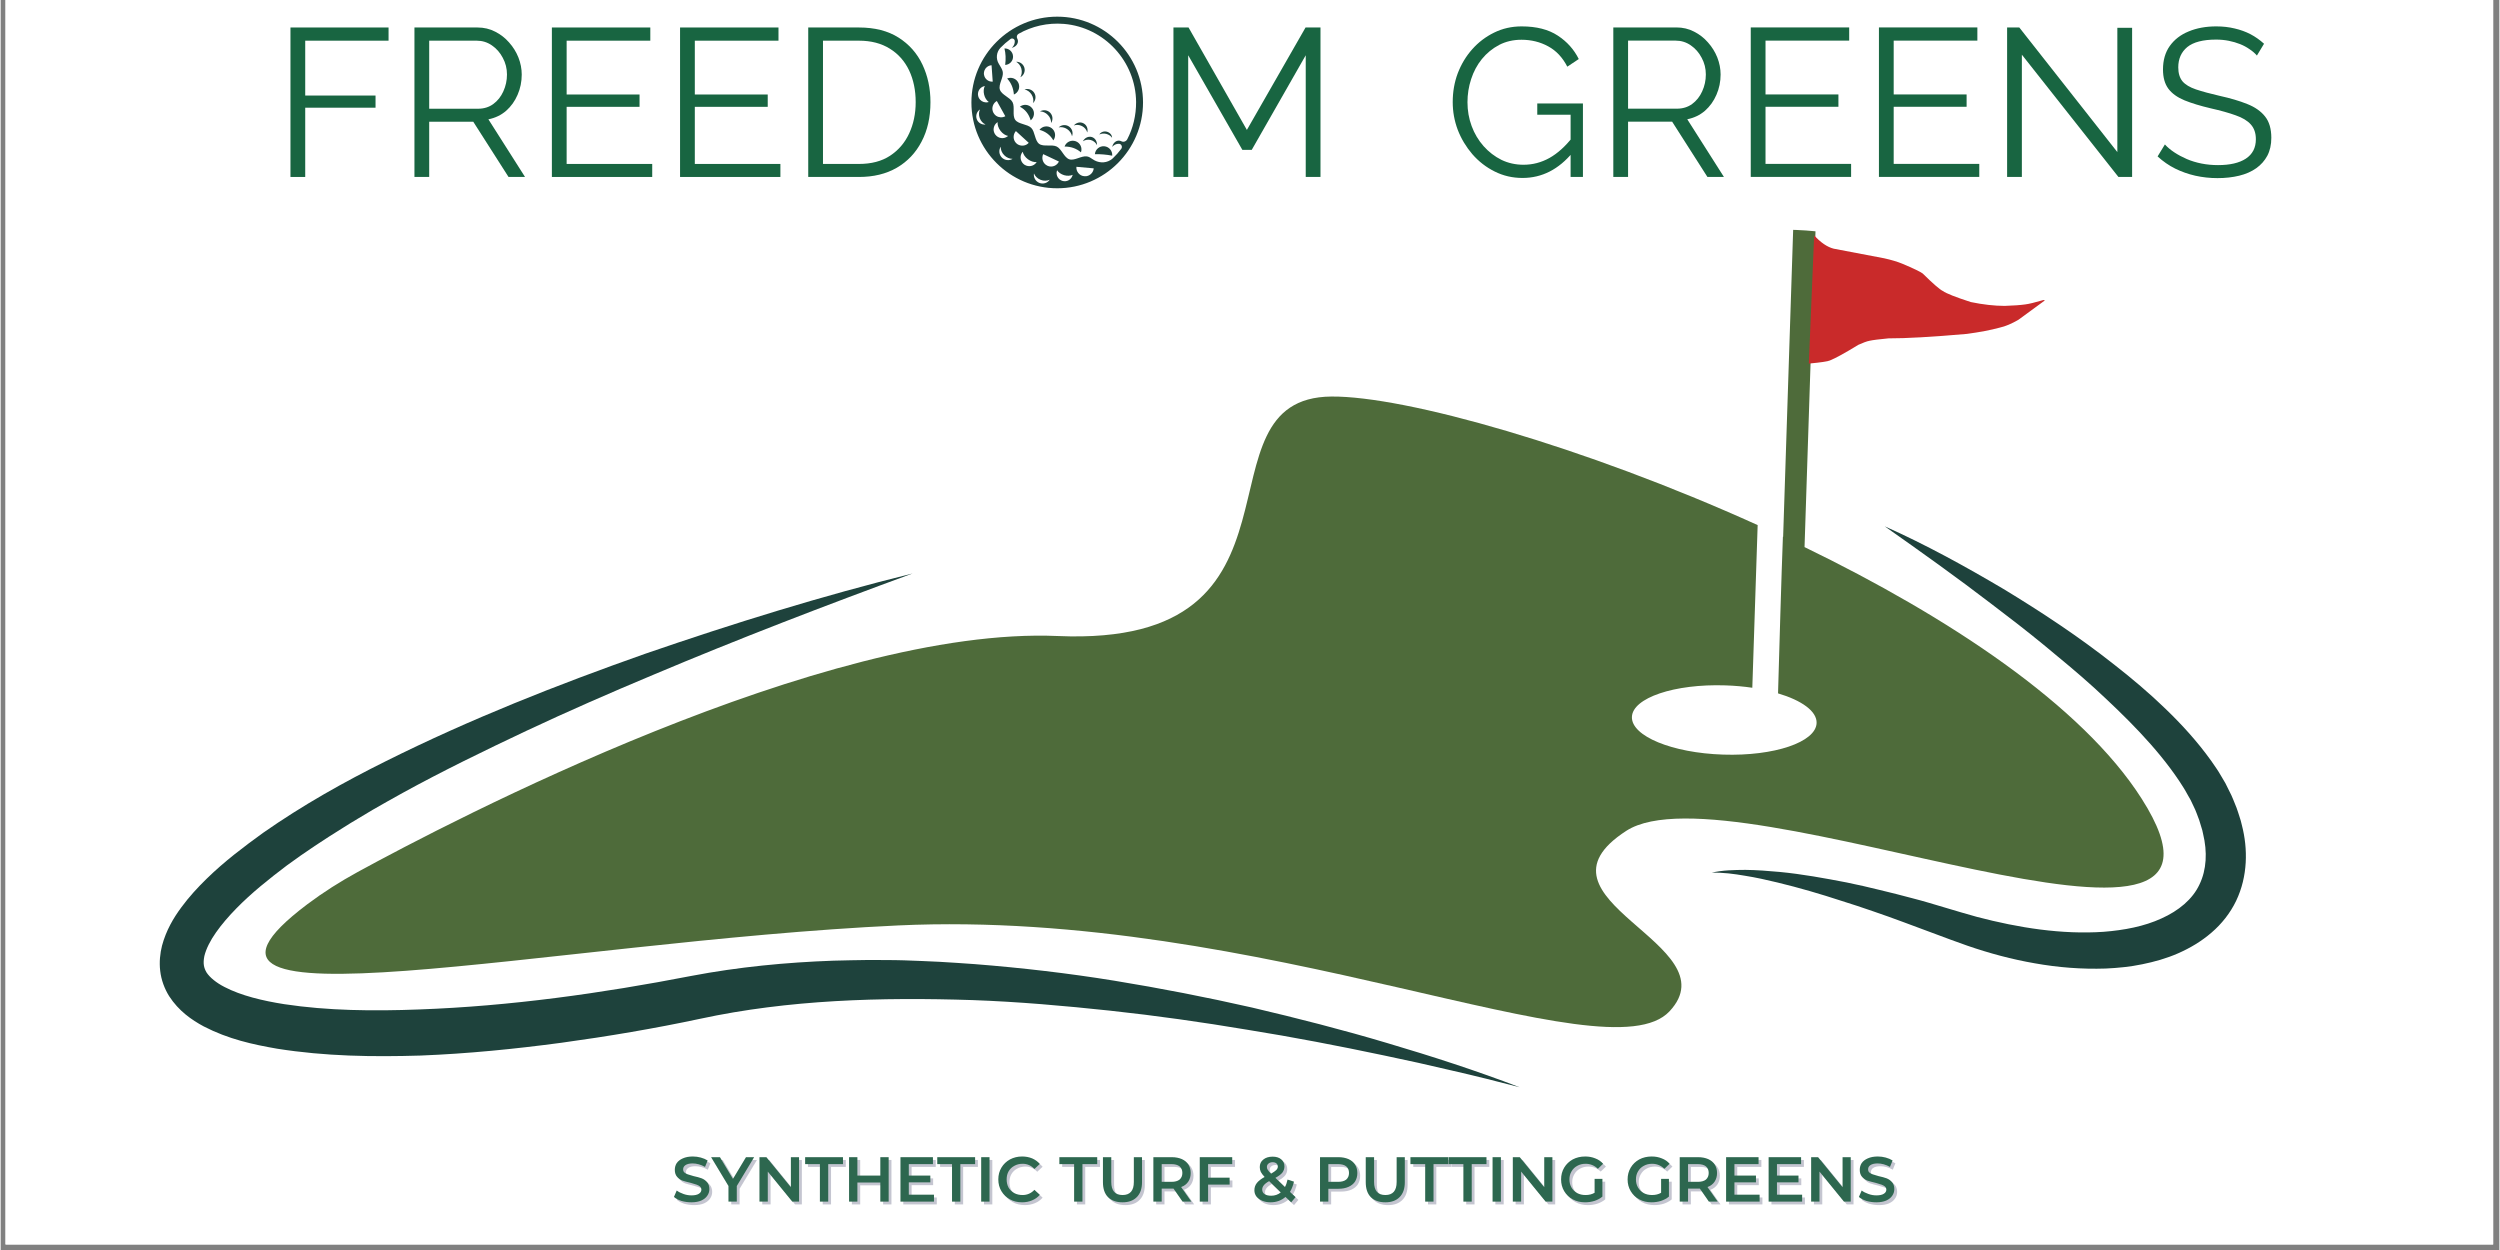 <svg xmlns="http://www.w3.org/2000/svg" xmlns:xlink="http://www.w3.org/1999/xlink" width="300" zoomAndPan="magnify" viewBox="0 0 224.88 112.5" height="150" preserveAspectRatio="xMidYMid meet" version="1.2"><rect x="0" y="0" width="224.88" height="112.5" fill="#808080" stroke="none"/><defs><clipPath id="3f0e58115c"><path d="M 0.438 0 L 224.324 0 L 224.324 112.004 L 0.438 112.004 Z M 0.438 0 "/></clipPath><clipPath id="e09833f780"><path d="M 87.367 1.5 L 103 1.5 L 103 17 L 87.367 17 Z M 87.367 1.5 "/></clipPath><clipPath id="84c915c048"><path d="M 23 20 L 195 20 L 195 93 L 23 93 Z M 23 20 "/></clipPath><clipPath id="3ece893ce5"><path d="M 14.215 15.703 L 207.332 22.016 L 204.754 100.926 L 11.637 94.617 Z M 14.215 15.703 "/></clipPath><clipPath id="5c1cda7955"><path d="M 207.301 22.016 L 14.184 15.703 L 11.605 94.613 L 204.723 100.926 Z M 207.301 22.016 "/></clipPath><clipPath id="9345466e2c"><path d="M 14 51 L 137 51 L 137 98 L 14 98 Z M 14 51 "/></clipPath><clipPath id="c46d017ec3"><path d="M 14.215 15.703 L 207.332 22.016 L 204.754 100.926 L 11.637 94.617 Z M 14.215 15.703 "/></clipPath><clipPath id="6319a458ef"><path d="M 207.301 22.016 L 14.184 15.703 L 11.605 94.613 L 204.723 100.926 Z M 207.301 22.016 "/></clipPath><clipPath id="e7322f8381"><path d="M 153 47 L 203 47 L 203 88 L 153 88 Z M 153 47 "/></clipPath><clipPath id="02a1faf008"><path d="M 14.215 15.703 L 207.332 22.016 L 204.754 100.926 L 11.637 94.617 Z M 14.215 15.703 "/></clipPath><clipPath id="75bae14018"><path d="M 207.301 22.016 L 14.184 15.703 L 11.605 94.613 L 204.723 100.926 Z M 207.301 22.016 "/></clipPath><clipPath id="a0003fdde5"><path d="M 162 18 L 185 18 L 185 33 L 162 33 Z M 162 18 "/></clipPath><clipPath id="63c0bf7e0e"><path d="M 163.406 18.625 L 184.18 19.301 L 183.738 32.773 L 162.969 32.098 Z M 163.406 18.625 "/></clipPath><clipPath id="fdb0b105f5"><path d="M 162 21 L 184 21 L 184 33 L 162 33 Z M 162 21 "/></clipPath><clipPath id="0a74b95702"><path d="M 163.113 21.172 L 184.211 21.859 L 183.832 33.422 L 162.734 32.734 Z M 163.113 21.172 "/></clipPath><clipPath id="2eb598a489"><path d="M 163.113 21.172 L 184.211 21.859 L 183.832 33.422 L 162.734 32.734 Z M 163.113 21.172 "/></clipPath></defs><g id="bf54cf45ef"><g clip-rule="nonzero" clip-path="url(#3f0e58115c)"><path style=" stroke:none;fill-rule:nonzero;fill:#ffffff;fill-opacity:1;" d="M 0.438 0 L 224.441 0 L 224.441 112.004 L 0.438 112.004 Z M 0.438 0 "/><path style=" stroke:none;fill-rule:nonzero;fill:#ffffff;fill-opacity:1;" d="M 0.438 0 L 224.441 0 L 224.441 112.004 L 0.438 112.004 Z M 0.438 0 "/></g><g clip-rule="nonzero" clip-path="url(#e09833f780)"><path style=" stroke:none;fill-rule:nonzero;fill:#1e423c;fill-opacity:1;" d="M 95.09 1.5 C 90.832 1.5 87.367 4.965 87.367 9.223 C 87.367 13.48 90.832 16.945 95.09 16.945 C 99.348 16.945 102.812 13.48 102.812 9.223 C 102.812 4.965 99.348 1.5 95.09 1.5 Z M 87.848 10.727 C 87.727 10.398 87.855 10.035 88.137 9.852 C 88.031 10.074 88.016 10.359 88.117 10.629 C 88.215 10.902 88.414 11.105 88.641 11.203 C 88.305 11.25 87.973 11.059 87.848 10.727 Z M 88.875 9.195 C 88.602 9.262 88.324 9.168 88.148 8.973 C 88.102 8.922 88.059 8.859 88.027 8.793 C 88.008 8.75 87.988 8.703 87.977 8.652 C 87.879 8.254 88.121 7.852 88.52 7.754 C 88.539 7.75 88.559 7.746 88.574 7.746 C 88.469 7.945 88.438 8.23 88.512 8.52 C 88.582 8.812 88.742 9.047 88.93 9.18 C 88.91 9.184 88.891 9.191 88.875 9.195 Z M 88.504 6.738 C 88.5 6.715 88.496 6.688 88.492 6.664 C 88.492 6.637 88.492 6.613 88.492 6.586 C 88.496 6.512 88.508 6.438 88.531 6.371 C 88.539 6.348 88.547 6.324 88.559 6.305 C 88.578 6.262 88.602 6.219 88.629 6.18 C 88.645 6.16 88.656 6.141 88.672 6.125 C 88.797 5.98 88.977 5.883 89.18 5.871 L 89.285 7.348 C 88.902 7.375 88.566 7.109 88.504 6.738 Z M 89.258 9.859 C 89.227 9.559 89.371 9.25 89.656 9.09 L 90.418 10.461 C 90.16 10.605 89.852 10.586 89.617 10.438 C 89.598 10.422 89.574 10.41 89.555 10.395 C 89.477 10.332 89.406 10.25 89.352 10.156 C 89.301 10.062 89.27 9.961 89.258 9.859 Z M 89.523 12.121 C 89.41 11.973 89.359 11.793 89.363 11.617 C 89.367 11.566 89.375 11.52 89.387 11.469 C 89.426 11.297 89.523 11.141 89.676 11.027 C 89.691 11.012 89.707 11.004 89.723 10.992 C 89.703 11.234 89.793 11.52 89.984 11.773 C 90.176 12.027 90.43 12.188 90.664 12.234 C 90.652 12.25 90.637 12.262 90.621 12.273 C 90.277 12.535 89.785 12.469 89.523 12.121 Z M 90.102 14.176 C 89.844 13.91 89.812 13.504 90.004 13.203 C 89.996 13.469 90.102 13.75 90.316 13.965 C 90.531 14.184 90.809 14.297 91.074 14.297 C 90.77 14.484 90.363 14.441 90.102 14.176 Z M 91.422 12.906 C 91.363 12.852 91.312 12.789 91.273 12.723 C 91.105 12.434 91.137 12.059 91.371 11.797 L 92.527 12.855 C 92.293 13.113 91.922 13.176 91.617 13.035 C 91.547 13.004 91.48 12.961 91.422 12.906 Z M 92.176 14.844 C 92.152 14.832 92.133 14.816 92.109 14.801 C 92.047 14.75 91.988 14.695 91.945 14.633 C 91.824 14.465 91.773 14.262 91.801 14.059 C 91.805 14.035 91.809 14.012 91.816 13.984 C 91.84 13.887 91.883 13.793 91.949 13.703 C 91.961 13.688 91.973 13.672 91.984 13.66 C 92.035 13.895 92.199 14.145 92.457 14.336 C 92.711 14.523 93 14.609 93.238 14.59 C 93.227 14.605 93.219 14.621 93.207 14.637 C 92.965 14.965 92.52 15.047 92.176 14.844 Z M 93.48 16.461 C 93.137 16.324 92.941 15.969 92.996 15.613 C 93.098 15.859 93.309 16.07 93.594 16.184 C 93.875 16.297 94.176 16.285 94.414 16.176 C 94.215 16.473 93.828 16.598 93.48 16.461 Z M 94.277 14.945 C 94.25 14.934 94.227 14.926 94.203 14.914 C 94.152 14.891 94.105 14.863 94.066 14.832 C 93.773 14.613 93.668 14.215 93.828 13.871 L 95.242 14.539 C 95.07 14.906 94.648 15.078 94.277 14.945 Z M 96.465 15.789 C 96.352 16.176 95.945 16.398 95.559 16.281 C 95.172 16.168 94.949 15.762 95.062 15.375 C 95.07 15.359 95.074 15.34 95.082 15.324 C 95.203 15.516 95.426 15.68 95.711 15.766 C 95.996 15.848 96.273 15.828 96.48 15.734 C 96.477 15.75 96.473 15.77 96.465 15.789 Z M 97.762 15.848 C 97.734 15.852 97.711 15.855 97.684 15.859 C 97.633 15.863 97.578 15.867 97.527 15.859 C 97.418 15.852 97.316 15.82 97.227 15.773 C 97.137 15.723 97.059 15.66 96.996 15.582 C 96.867 15.43 96.797 15.227 96.816 15.012 L 98.375 15.152 C 98.344 15.5 98.086 15.777 97.762 15.848 Z M 100.867 12.715 C 100.797 12.68 100.723 12.656 100.641 12.656 C 100.352 12.652 100.105 12.891 100.039 13.223 C 100.184 13.047 100.398 12.934 100.637 12.941 C 100.637 12.941 100.637 12.941 100.641 12.941 C 100.867 12.945 100.988 13.215 100.852 13.395 C 100.629 13.699 100.379 13.98 100.105 14.238 C 100.031 14.309 99.953 14.367 99.871 14.414 C 99.379 14.715 98.746 14.664 98.277 14.328 C 98.109 14.207 97.941 14.105 97.77 14.078 C 97.273 14 96.648 14.488 96.184 14.34 C 95.707 14.184 95.492 13.418 95.055 13.195 C 94.613 12.969 93.863 13.238 93.465 12.949 C 93.066 12.656 93.098 11.859 92.75 11.508 C 92.398 11.16 91.602 11.188 91.312 10.789 C 91.023 10.387 91.297 9.641 91.07 9.199 C 90.848 8.762 90.082 8.543 89.93 8.066 C 89.777 7.602 90.27 6.977 90.191 6.48 C 90.156 6.262 90 6.008 89.84 5.754 C 89.551 5.293 89.609 4.691 89.984 4.297 C 90.262 4.012 90.562 3.75 90.883 3.512 C 91.039 3.398 91.262 3.5 91.27 3.695 L 91.27 3.699 C 91.281 3.938 91.176 4.152 91.004 4.305 C 91.332 4.227 91.566 3.977 91.555 3.688 C 91.551 3.605 91.527 3.531 91.488 3.461 C 91.406 3.312 91.469 3.121 91.617 3.039 C 92.809 2.367 94.215 2.027 95.703 2.152 C 99.336 2.461 102.156 5.527 102.188 9.176 C 102.195 10.383 101.914 11.539 101.391 12.539 C 101.289 12.73 101.055 12.816 100.867 12.715 Z M 90.406 5.844 C 90.477 5.301 90.453 4.805 90.34 4.359 C 90.75 4.344 91.098 4.66 91.113 5.07 C 91.133 5.477 90.816 5.824 90.406 5.844 Z M 91.605 7.484 C 91.773 7.883 91.59 8.34 91.191 8.508 C 91.145 7.949 90.953 7.465 90.582 7.066 C 90.98 6.898 91.438 7.086 91.605 7.484 Z M 92.828 9.734 C 93.098 10.07 93.039 10.562 92.703 10.832 C 92.535 10.266 92.219 9.852 91.727 9.605 C 92.066 9.336 92.559 9.395 92.828 9.734 Z M 94.738 12.633 C 94.473 12.164 94.062 11.84 93.492 11.684 C 93.754 11.34 94.246 11.273 94.59 11.535 C 94.934 11.797 95 12.289 94.738 12.633 Z M 97.227 13.711 C 96.824 13.367 96.336 13.188 95.75 13.188 C 95.895 12.781 96.344 12.566 96.75 12.711 C 97.156 12.855 97.371 13.301 97.227 13.711 Z M 100.039 14.012 C 99.527 13.91 99.008 13.867 98.48 13.875 C 98.516 13.445 98.898 13.125 99.328 13.164 C 99.758 13.203 100.074 13.582 100.039 14.012 Z M 91.391 5.559 C 91.73 5.547 92.043 5.766 92.137 6.105 C 92.23 6.445 92.066 6.797 91.77 6.953 C 91.895 6.738 91.938 6.461 91.863 6.18 C 91.785 5.902 91.609 5.68 91.391 5.559 Z M 93.023 8.359 C 93.211 8.656 93.156 9.035 92.918 9.277 C 92.977 9.035 92.934 8.754 92.781 8.508 C 92.629 8.262 92.395 8.105 92.148 8.051 C 92.469 7.941 92.836 8.059 93.023 8.359 Z M 94.25 10.348 C 94.051 10.137 93.789 10.027 93.539 10.027 C 93.832 9.852 94.211 9.895 94.457 10.148 C 94.699 10.406 94.727 10.789 94.539 11.07 C 94.551 10.82 94.453 10.555 94.25 10.348 Z M 95.98 11.617 C 95.742 11.457 95.461 11.41 95.219 11.465 C 95.461 11.23 95.844 11.188 96.141 11.379 C 96.434 11.574 96.543 11.945 96.422 12.262 C 96.375 12.016 96.223 11.777 95.98 11.617 Z M 98.113 12.602 C 97.859 12.535 97.602 12.582 97.402 12.715 C 97.555 12.414 97.879 12.246 98.188 12.328 C 98.496 12.414 98.688 12.723 98.664 13.059 C 98.562 12.844 98.363 12.672 98.113 12.602 Z M 98.879 12.109 C 99 11.895 99.277 11.781 99.555 11.852 C 99.836 11.926 100.027 12.156 100.027 12.402 C 99.922 12.242 99.734 12.109 99.504 12.051 C 99.277 11.992 99.051 12.02 98.879 12.109 Z M 97.324 11.348 C 97.082 11.223 96.812 11.211 96.586 11.293 C 96.801 11.035 97.16 10.941 97.453 11.098 C 97.75 11.25 97.883 11.598 97.793 11.922 C 97.73 11.688 97.566 11.473 97.324 11.348 Z M 97.324 11.348 "/></g><g clip-rule="nonzero" clip-path="url(#84c915c048)"><g clip-rule="nonzero" clip-path="url(#3ece893ce5)"><g clip-rule="nonzero" clip-path="url(#5c1cda7955)"><path style=" stroke:none;fill-rule:nonzero;fill:#4e6b3a;fill-opacity:1;" d="M 146.309 74.773 C 155.871 68.586 205.047 91.25 192.68 71.867 C 187.32 63.461 175.293 55.523 162.348 49.238 L 162.988 29.711 C 162.988 29.711 167.922 29.871 172.863 29.773 C 177.809 29.676 182.184 23.059 182.184 23.059 C 182.184 23.059 177.016 26.012 172.684 23.398 C 168.348 20.785 161.324 20.688 161.324 20.688 L 160.422 48.316 C 160.414 48.312 160.41 48.309 160.402 48.305 C 160.273 51.605 160.07 58.695 159.965 62.355 L 159.961 62.402 C 162.09 63.035 163.469 64.012 163.434 65.07 C 163.379 66.793 159.609 68.066 155.023 67.914 C 150.43 67.766 146.758 66.25 146.812 64.527 C 146.867 62.809 150.637 61.531 155.227 61.684 C 156.07 61.711 156.883 61.785 157.648 61.898 L 158.129 47.258 C 142.469 40.168 126.387 35.633 119.77 35.688 C 107.023 35.789 119.289 58.289 95.145 57.242 C 74.125 56.328 40.48 73.918 32.125 78.484 C 30.555 79.344 29.039 80.301 27.609 81.375 C 11.684 93.355 49.43 84.75 80.773 83.289 C 113.582 81.762 144.539 97.074 150.199 91.016 C 155.855 84.965 136.746 80.957 146.309 74.773 "/></g></g></g><g clip-rule="nonzero" clip-path="url(#9345466e2c)"><g clip-rule="nonzero" clip-path="url(#c46d017ec3)"><g clip-rule="nonzero" clip-path="url(#6319a458ef)"><path style=" stroke:none;fill-rule:nonzero;fill:#1e423c;fill-opacity:1;" d="M 112.609 90.676 C 108.512 89.746 104.383 88.941 100.223 88.262 C 96.062 87.586 91.871 87.102 87.652 86.77 C 86.598 86.688 85.543 86.629 84.484 86.562 C 83.43 86.504 82.367 86.473 81.309 86.43 C 80.25 86.395 79.188 86.41 78.125 86.398 C 77.062 86.402 76 86.441 74.934 86.461 C 70.684 86.613 66.414 87.023 62.184 87.828 C 54.062 89.402 45.84 90.559 37.637 90.852 C 33.551 91.008 29.438 90.969 25.523 90.375 C 23.59 90.07 21.652 89.613 20.152 88.832 C 19.398 88.449 18.82 87.965 18.535 87.531 C 18.277 87.098 18.203 86.703 18.332 86.047 C 18.488 85.398 18.867 84.641 19.387 83.91 C 19.902 83.176 20.531 82.453 21.207 81.762 C 22.57 80.367 24.148 79.109 25.758 77.891 C 27.391 76.691 29.098 75.566 30.84 74.484 C 31.703 73.93 32.602 73.422 33.477 72.887 C 34.375 72.379 35.266 71.859 36.172 71.367 C 39.797 69.375 43.531 67.562 47.293 65.785 C 51.055 64.016 54.875 62.348 58.719 60.738 C 66.406 57.492 74.211 54.5 82.07 51.613 C 73.938 53.621 65.926 56.109 57.992 58.844 C 50.078 61.637 42.246 64.723 34.672 68.504 C 30.883 70.387 27.168 72.473 23.633 74.945 C 21.879 76.211 20.145 77.52 18.543 79.082 C 17.742 79.863 16.965 80.703 16.258 81.664 C 15.551 82.621 14.898 83.719 14.523 85.105 C 14.348 85.801 14.262 86.582 14.359 87.387 C 14.449 88.188 14.746 88.988 15.164 89.656 C 16.023 90.984 17.184 91.789 18.273 92.375 C 20.496 93.527 22.699 94.004 24.879 94.383 C 29.234 95.074 33.527 95.129 37.789 95 C 42.051 94.832 46.273 94.41 50.473 93.848 C 54.664 93.273 58.836 92.57 62.965 91.688 C 70.918 89.973 79.215 89.738 87.465 90.008 C 91.598 90.156 95.73 90.52 99.859 90.961 C 103.988 91.406 108.109 91.992 112.215 92.68 C 116.328 93.34 120.422 94.129 124.508 94.992 C 126.551 95.414 128.59 95.871 130.625 96.352 C 132.66 96.816 134.691 97.324 136.715 97.855 C 132.805 96.355 128.812 95.066 124.789 93.875 C 120.77 92.676 116.699 91.637 112.609 90.676 "/></g></g></g><g clip-rule="nonzero" clip-path="url(#e7322f8381)"><g clip-rule="nonzero" clip-path="url(#02a1faf008)"><g clip-rule="nonzero" clip-path="url(#75bae14018)"><path style=" stroke:none;fill-rule:nonzero;fill:#1e423c;fill-opacity:1;" d="M 201.711 74.273 C 201.652 74 201.574 73.734 201.488 73.48 C 201.402 73.219 201.324 72.957 201.23 72.703 C 201.02 72.203 200.848 71.699 200.586 71.215 L 200.223 70.484 L 199.812 69.789 C 199.551 69.32 199.234 68.898 198.938 68.461 C 197.711 66.75 196.32 65.223 194.848 63.805 C 193.379 62.379 191.824 61.07 190.23 59.824 C 187.055 57.316 183.688 55.09 180.246 53.004 C 176.777 50.953 173.246 49.012 169.562 47.367 C 172.836 49.672 176.078 51.98 179.223 54.395 C 180.805 55.59 182.367 56.801 183.891 58.051 C 185.406 59.305 186.926 60.551 188.371 61.863 C 191.234 64.488 194.027 67.234 196.066 70.281 C 196.312 70.664 196.57 71.043 196.773 71.434 L 197.102 72.012 L 197.379 72.598 C 197.578 72.977 197.703 73.402 197.867 73.805 C 197.938 74.012 197.992 74.215 198.055 74.422 C 198.125 74.625 198.18 74.828 198.215 75.035 C 198.613 76.668 198.535 78.277 197.895 79.598 C 197.277 80.934 196.016 81.969 194.473 82.66 C 192.926 83.375 191.105 83.719 189.258 83.863 C 185.523 84.117 181.637 83.512 177.867 82.52 C 176.926 82.262 175.996 81.984 175.008 81.688 C 174.035 81.402 173.066 81.098 172.078 80.848 C 171.094 80.59 170.113 80.328 169.121 80.098 C 168.133 79.852 167.141 79.625 166.141 79.422 C 164.137 79.035 162.129 78.668 160.094 78.473 C 159.074 78.379 158.055 78.301 157.031 78.289 C 156.012 78.297 154.973 78.309 153.984 78.543 C 154.996 78.512 155.996 78.648 156.98 78.816 C 157.969 78.973 158.949 79.191 159.918 79.426 C 161.863 79.895 163.781 80.457 165.676 81.078 L 167.102 81.535 L 168.52 82.016 C 169.465 82.332 170.402 82.68 171.336 83.023 C 173.223 83.707 175.031 84.422 177.016 85.117 C 178.977 85.793 181 86.34 183.078 86.699 C 185.156 87.07 187.297 87.242 189.465 87.168 C 190.555 87.117 191.645 87.012 192.738 86.785 C 193.828 86.562 194.922 86.262 195.984 85.793 C 197.039 85.328 198.062 84.727 198.973 83.938 C 199.887 83.156 200.664 82.176 201.191 81.078 C 202.25 78.867 202.258 76.387 201.711 74.273 "/></g></g></g><g clip-rule="nonzero" clip-path="url(#a0003fdde5)"><g clip-rule="nonzero" clip-path="url(#63c0bf7e0e)"><path style=" stroke:none;fill-rule:nonzero;fill:#ffffff;fill-opacity:1;" d="M 163.406 18.625 L 184.195 19.301 L 183.758 32.777 L 162.969 32.098 Z M 163.406 18.625 "/></g></g><g clip-rule="nonzero" clip-path="url(#fdb0b105f5)"><g clip-rule="nonzero" clip-path="url(#0a74b95702)"><g clip-rule="nonzero" clip-path="url(#2eb598a489)"><path style=" stroke:none;fill-rule:nonzero;fill:#c92a2a;fill-opacity:1;" d="M 163.215 21.188 L 162.734 32.723 C 163.816 32.621 164.449 32.527 164.633 32.441 C 165.141 32.238 165.992 31.77 167.191 31.035 C 167.617 30.84 167.957 30.715 168.207 30.668 C 168.508 30.602 169.074 30.531 169.898 30.453 C 171.488 30.457 173.844 30.324 176.961 30.051 C 178.121 29.895 179.105 29.707 179.922 29.484 C 180.418 29.375 180.977 29.141 181.602 28.777 L 183.961 27.051 C 183.953 27.008 183.91 26.992 183.824 27.008 C 183.074 27.227 182.543 27.355 182.23 27.395 C 181.773 27.461 181.148 27.504 180.352 27.531 C 179.43 27.527 178.414 27.414 177.305 27.184 C 175.938 26.738 175.102 26.41 174.797 26.191 C 174.516 26.055 173.91 25.527 172.98 24.613 C 172.766 24.453 172.156 24.16 171.148 23.734 C 170.699 23.551 170.156 23.387 169.516 23.246 L 164.98 22.383 C 164.402 22.238 163.812 21.84 163.215 21.188 "/></g></g></g><g style="fill:#186541;fill-opacity:1;"><g transform="translate(24.394, 15.927)"><path style="stroke:none" d="M 1.688 0 L 1.688 -13.453 L 10.516 -13.453 L 10.516 -12.266 L 3.016 -12.266 L 3.016 -7.328 L 9.344 -7.328 L 9.344 -6.234 L 3.016 -6.234 L 3.016 0 Z M 1.688 0 "/></g></g><g style="fill:#186541;fill-opacity:1;"><g transform="translate(35.552, 15.927)"><path style="stroke:none" d="M 1.688 0 L 1.688 -13.453 L 7.359 -13.453 C 7.941 -13.453 8.473 -13.328 8.953 -13.078 C 9.43 -12.836 9.848 -12.516 10.203 -12.109 C 10.566 -11.703 10.848 -11.25 11.047 -10.75 C 11.242 -10.25 11.344 -9.738 11.344 -9.219 C 11.344 -8.57 11.219 -7.961 10.969 -7.391 C 10.727 -6.828 10.383 -6.348 9.938 -5.953 C 9.488 -5.566 8.957 -5.312 8.344 -5.188 L 11.641 0 L 10.156 0 L 6.984 -4.969 L 3.016 -4.969 L 3.016 0 Z M 3.016 -6.141 L 7.406 -6.141 C 7.938 -6.141 8.395 -6.281 8.781 -6.562 C 9.176 -6.852 9.477 -7.234 9.688 -7.703 C 9.906 -8.18 10.016 -8.688 10.016 -9.219 C 10.016 -9.758 9.891 -10.258 9.641 -10.719 C 9.398 -11.188 9.07 -11.562 8.656 -11.844 C 8.25 -12.125 7.797 -12.266 7.297 -12.266 L 3.016 -12.266 Z M 3.016 -6.141 "/></g></g><g style="fill:#186541;fill-opacity:1;"><g transform="translate(47.921, 15.927)"><path style="stroke:none" d="M 10.719 -1.172 L 10.719 0 L 1.688 0 L 1.688 -13.453 L 10.547 -13.453 L 10.547 -12.266 L 3.016 -12.266 L 3.016 -7.422 L 9.578 -7.422 L 9.578 -6.312 L 3.016 -6.312 L 3.016 -1.172 Z M 10.719 -1.172 "/></g></g><g style="fill:#186541;fill-opacity:1;"><g transform="translate(59.457, 15.927)"><path style="stroke:none" d="M 10.719 -1.172 L 10.719 0 L 1.688 0 L 1.688 -13.453 L 10.547 -13.453 L 10.547 -12.266 L 3.016 -12.266 L 3.016 -7.422 L 9.578 -7.422 L 9.578 -6.312 L 3.016 -6.312 L 3.016 -1.172 Z M 10.719 -1.172 "/></g></g><g style="fill:#186541;fill-opacity:1;"><g transform="translate(70.993, 15.927)"><path style="stroke:none" d="M 1.688 0 L 1.688 -13.453 L 6.25 -13.453 C 7.676 -13.453 8.863 -13.148 9.812 -12.547 C 10.77 -11.941 11.488 -11.129 11.969 -10.109 C 12.445 -9.098 12.688 -7.973 12.688 -6.734 C 12.688 -5.379 12.422 -4.195 11.891 -3.188 C 11.367 -2.176 10.625 -1.391 9.656 -0.828 C 8.695 -0.273 7.562 0 6.25 0 Z M 11.359 -6.734 C 11.359 -7.805 11.16 -8.758 10.766 -9.594 C 10.367 -10.426 9.789 -11.078 9.031 -11.547 C 8.27 -12.023 7.344 -12.266 6.25 -12.266 L 3.016 -12.266 L 3.016 -1.172 L 6.25 -1.172 C 7.363 -1.172 8.297 -1.414 9.047 -1.906 C 9.805 -2.406 10.379 -3.07 10.766 -3.906 C 11.16 -4.75 11.359 -5.691 11.359 -6.734 Z M 11.359 -6.734 "/></g></g><g style="fill:#186541;fill-opacity:1;"><g transform="translate(84.539, 15.927)"><path style="stroke:none" d=""/></g></g><g style="fill:#186541;fill-opacity:1;"><g transform="translate(89.369, 15.927)"><path style="stroke:none" d=""/></g></g><g style="fill:#186541;fill-opacity:1;"><g transform="translate(94.199, 15.927)"><path style="stroke:none" d=""/></g></g><g style="fill:#186541;fill-opacity:1;"><g transform="translate(99.03, 15.927)"><path style="stroke:none" d=""/></g></g><g style="fill:#186541;fill-opacity:1;"><g transform="translate(103.862, 15.927)"><path style="stroke:none" d="M 13.594 0 L 13.594 -10.953 L 8.734 -2.438 L 7.891 -2.438 L 3.016 -10.953 L 3.016 0 L 1.688 0 L 1.688 -13.453 L 3.047 -13.453 L 8.297 -4.234 L 13.578 -13.453 L 14.922 -13.453 L 14.922 0 Z M 13.594 0 "/></g></g><g style="fill:#186541;fill-opacity:1;"><g transform="translate(129.888, 15.922)"><path style="stroke:none" d="M 7.078 0.094 C 6.18 0.094 5.348 -0.098 4.578 -0.484 C 3.805 -0.867 3.133 -1.391 2.562 -2.047 C 2 -2.703 1.562 -3.43 1.25 -4.234 C 0.945 -5.047 0.797 -5.879 0.797 -6.734 C 0.797 -7.648 0.945 -8.516 1.25 -9.328 C 1.562 -10.141 1.992 -10.859 2.547 -11.484 C 3.109 -12.117 3.766 -12.617 4.516 -12.984 C 5.273 -13.359 6.102 -13.547 7 -13.547 C 8.332 -13.547 9.414 -13.27 10.25 -12.719 C 11.082 -12.176 11.711 -11.473 12.141 -10.609 L 11.109 -9.922 C 10.68 -10.754 10.109 -11.363 9.391 -11.75 C 8.672 -12.145 7.867 -12.344 6.984 -12.344 C 6.242 -12.344 5.57 -12.188 4.969 -11.875 C 4.375 -11.562 3.859 -11.141 3.422 -10.609 C 2.992 -10.078 2.672 -9.473 2.453 -8.797 C 2.234 -8.129 2.125 -7.438 2.125 -6.719 C 2.125 -5.969 2.25 -5.254 2.5 -4.578 C 2.75 -3.898 3.109 -3.297 3.578 -2.766 C 4.047 -2.242 4.582 -1.832 5.188 -1.531 C 5.801 -1.238 6.461 -1.094 7.172 -1.094 C 7.992 -1.094 8.77 -1.297 9.5 -1.703 C 10.238 -2.117 10.941 -2.754 11.609 -3.609 L 11.609 -2.219 C 10.336 -0.676 8.828 0.094 7.078 0.094 Z M 11.406 -5.594 L 8.406 -5.594 L 8.406 -6.609 L 12.516 -6.609 L 12.516 0 L 11.406 0 Z M 11.406 -5.594 "/></g></g><g style="fill:#186541;fill-opacity:1;"><g transform="translate(143.45, 15.922)"><path style="stroke:none" d="M 1.688 0 L 1.688 -13.453 L 7.359 -13.453 C 7.941 -13.453 8.473 -13.328 8.953 -13.078 C 9.43 -12.836 9.848 -12.516 10.203 -12.109 C 10.566 -11.703 10.848 -11.25 11.047 -10.75 C 11.242 -10.25 11.344 -9.738 11.344 -9.219 C 11.344 -8.57 11.219 -7.961 10.969 -7.391 C 10.727 -6.828 10.383 -6.348 9.938 -5.953 C 9.488 -5.566 8.957 -5.312 8.344 -5.188 L 11.641 0 L 10.156 0 L 6.984 -4.969 L 3.016 -4.969 L 3.016 0 Z M 3.016 -6.141 L 7.406 -6.141 C 7.938 -6.141 8.395 -6.281 8.781 -6.562 C 9.176 -6.852 9.477 -7.234 9.688 -7.703 C 9.906 -8.18 10.016 -8.688 10.016 -9.219 C 10.016 -9.758 9.891 -10.258 9.641 -10.719 C 9.398 -11.188 9.07 -11.562 8.656 -11.844 C 8.25 -12.125 7.797 -12.266 7.297 -12.266 L 3.016 -12.266 Z M 3.016 -6.141 "/></g></g><g style="fill:#186541;fill-opacity:1;"><g transform="translate(155.82, 15.922)"><path style="stroke:none" d="M 10.719 -1.172 L 10.719 0 L 1.688 0 L 1.688 -13.453 L 10.547 -13.453 L 10.547 -12.266 L 3.016 -12.266 L 3.016 -7.422 L 9.578 -7.422 L 9.578 -6.312 L 3.016 -6.312 L 3.016 -1.172 Z M 10.719 -1.172 "/></g></g><g style="fill:#186541;fill-opacity:1;"><g transform="translate(167.356, 15.922)"><path style="stroke:none" d="M 10.719 -1.172 L 10.719 0 L 1.688 0 L 1.688 -13.453 L 10.547 -13.453 L 10.547 -12.266 L 3.016 -12.266 L 3.016 -7.422 L 9.578 -7.422 L 9.578 -6.312 L 3.016 -6.312 L 3.016 -1.172 Z M 10.719 -1.172 "/></g></g><g style="fill:#186541;fill-opacity:1;"><g transform="translate(178.892, 15.922)"><path style="stroke:none" d="M 3.016 -11 L 3.016 0 L 1.688 0 L 1.688 -13.453 L 2.781 -13.453 L 11.609 -2.234 L 11.609 -13.422 L 12.938 -13.422 L 12.938 0 L 11.703 0 Z M 3.016 -11 "/></g></g><g style="fill:#186541;fill-opacity:1;"><g transform="translate(193.515, 15.922)"><path style="stroke:none" d="M 9.547 -10.922 C 9.359 -11.141 9.133 -11.332 8.875 -11.5 C 8.625 -11.676 8.344 -11.828 8.031 -11.953 C 7.719 -12.078 7.379 -12.176 7.016 -12.25 C 6.66 -12.32 6.281 -12.359 5.875 -12.359 C 4.695 -12.359 3.832 -12.133 3.281 -11.688 C 2.738 -11.238 2.469 -10.629 2.469 -9.859 C 2.469 -9.336 2.594 -8.922 2.844 -8.609 C 3.102 -8.305 3.508 -8.062 4.062 -7.875 C 4.625 -7.688 5.332 -7.492 6.188 -7.297 C 7.145 -7.086 7.973 -6.844 8.672 -6.562 C 9.367 -6.289 9.906 -5.914 10.281 -5.438 C 10.656 -4.969 10.844 -4.328 10.844 -3.516 C 10.844 -2.898 10.723 -2.363 10.484 -1.906 C 10.242 -1.457 9.91 -1.082 9.484 -0.781 C 9.055 -0.477 8.547 -0.254 7.953 -0.109 C 7.359 0.035 6.707 0.109 6 0.109 C 5.312 0.109 4.645 0.035 4 -0.109 C 3.363 -0.254 2.758 -0.469 2.188 -0.75 C 1.625 -1.031 1.098 -1.395 0.609 -1.844 L 1.266 -2.922 C 1.504 -2.66 1.789 -2.422 2.125 -2.203 C 2.457 -1.984 2.828 -1.785 3.234 -1.609 C 3.648 -1.43 4.094 -1.297 4.562 -1.203 C 5.039 -1.109 5.535 -1.062 6.047 -1.062 C 7.117 -1.062 7.953 -1.254 8.547 -1.641 C 9.148 -2.035 9.453 -2.617 9.453 -3.391 C 9.453 -3.941 9.301 -4.383 9 -4.719 C 8.695 -5.062 8.238 -5.336 7.625 -5.547 C 7.02 -5.766 6.273 -5.973 5.391 -6.172 C 4.461 -6.391 3.676 -6.629 3.031 -6.891 C 2.383 -7.16 1.898 -7.508 1.578 -7.938 C 1.254 -8.375 1.094 -8.953 1.094 -9.672 C 1.094 -10.504 1.297 -11.207 1.703 -11.781 C 2.117 -12.363 2.688 -12.801 3.406 -13.094 C 4.125 -13.395 4.953 -13.547 5.891 -13.547 C 6.484 -13.547 7.035 -13.484 7.547 -13.359 C 8.055 -13.242 8.531 -13.07 8.969 -12.844 C 9.406 -12.613 9.812 -12.328 10.188 -11.984 Z M 9.547 -10.922 "/></g></g><g style="fill:#161944;fill-opacity:0.251;"><g transform="translate(60.645, 108.398)"><path style="stroke:none" d="M 1.781 0.062 C 1.469 0.062 1.164 0.02 0.875 -0.062 C 0.594 -0.156 0.367 -0.273 0.203 -0.422 L 0.453 -1 C 0.617 -0.875 0.82 -0.77 1.062 -0.688 C 1.301 -0.602 1.539 -0.562 1.781 -0.562 C 2.07 -0.562 2.289 -0.609 2.438 -0.703 C 2.594 -0.797 2.672 -0.922 2.672 -1.078 C 2.672 -1.191 2.629 -1.285 2.547 -1.359 C 2.461 -1.43 2.359 -1.488 2.234 -1.531 C 2.109 -1.57 1.938 -1.625 1.719 -1.688 C 1.414 -1.758 1.164 -1.828 0.969 -1.891 C 0.781 -1.961 0.617 -2.078 0.484 -2.234 C 0.348 -2.391 0.281 -2.598 0.281 -2.859 C 0.281 -3.086 0.336 -3.289 0.453 -3.469 C 0.578 -3.645 0.758 -3.785 1 -3.891 C 1.25 -4.004 1.551 -4.062 1.906 -4.062 C 2.145 -4.062 2.379 -4.031 2.609 -3.969 C 2.848 -3.906 3.055 -3.816 3.234 -3.703 L 3 -3.125 C 2.82 -3.227 2.633 -3.305 2.438 -3.359 C 2.25 -3.41 2.066 -3.438 1.891 -3.438 C 1.598 -3.438 1.379 -3.383 1.234 -3.281 C 1.098 -3.188 1.031 -3.062 1.031 -2.906 C 1.031 -2.789 1.066 -2.695 1.141 -2.625 C 1.223 -2.551 1.328 -2.492 1.453 -2.453 C 1.578 -2.41 1.75 -2.359 1.969 -2.297 C 2.27 -2.234 2.516 -2.164 2.703 -2.094 C 2.891 -2.02 3.051 -1.906 3.188 -1.75 C 3.32 -1.594 3.391 -1.383 3.391 -1.125 C 3.391 -0.906 3.328 -0.707 3.203 -0.531 C 3.086 -0.352 2.906 -0.207 2.656 -0.094 C 2.414 0.008 2.125 0.062 1.781 0.062 Z M 1.781 0.062 "/></g></g><g style="fill:#161944;fill-opacity:0.251;"><g transform="translate(64.237, 108.398)"><path style="stroke:none" d="M 2.266 -1.406 L 2.266 0 L 1.516 0 L 1.516 -1.406 L -0.047 -4 L 0.75 -4 L 1.922 -2.047 L 3.094 -4 L 3.828 -4 Z M 2.266 -1.406 "/></g></g><g style="fill:#161944;fill-opacity:0.251;"><g transform="translate(68.013, 108.398)"><path style="stroke:none" d="M 4.094 -4 L 4.094 0 L 3.484 0 L 1.281 -2.703 L 1.281 0 L 0.531 0 L 0.531 -4 L 1.156 -4 L 3.359 -1.297 L 3.359 -4 Z M 4.094 -4 "/></g></g><g style="fill:#161944;fill-opacity:0.251;"><g transform="translate(72.639, 108.398)"><path style="stroke:none" d="M 1.344 -3.375 L 0.016 -3.375 L 0.016 -4 L 3.422 -4 L 3.422 -3.375 L 2.094 -3.375 L 2.094 0 L 1.344 0 Z M 1.344 -3.375 "/></g></g><g style="fill:#161944;fill-opacity:0.251;"><g transform="translate(76.077, 108.398)"><path style="stroke:none" d="M 4.094 -4 L 4.094 0 L 3.344 0 L 3.344 -1.719 L 1.281 -1.719 L 1.281 0 L 0.531 0 L 0.531 -4 L 1.281 -4 L 1.281 -2.344 L 3.344 -2.344 L 3.344 -4 Z M 4.094 -4 "/></g></g><g style="fill:#161944;fill-opacity:0.251;"><g transform="translate(80.704, 108.398)"><path style="stroke:none" d="M 3.547 -0.625 L 3.547 0 L 0.531 0 L 0.531 -4 L 3.453 -4 L 3.453 -3.375 L 1.281 -3.375 L 1.281 -2.344 L 3.219 -2.344 L 3.219 -1.734 L 1.281 -1.734 L 1.281 -0.625 Z M 3.547 -0.625 "/></g></g><g style="fill:#161944;fill-opacity:0.251;"><g transform="translate(84.53, 108.398)"><path style="stroke:none" d="M 1.344 -3.375 L 0.016 -3.375 L 0.016 -4 L 3.422 -4 L 3.422 -3.375 L 2.094 -3.375 L 2.094 0 L 1.344 0 Z M 1.344 -3.375 "/></g></g><g style="fill:#161944;fill-opacity:0.251;"><g transform="translate(87.969, 108.398)"><path style="stroke:none" d="M 0.531 -4 L 1.281 -4 L 1.281 0 L 0.531 0 Z M 0.531 -4 "/></g></g><g style="fill:#161944;fill-opacity:0.251;"><g transform="translate(89.791, 108.398)"><path style="stroke:none" d="M 2.391 0.062 C 1.984 0.062 1.617 -0.023 1.297 -0.203 C 0.973 -0.379 0.719 -0.625 0.531 -0.938 C 0.344 -1.25 0.25 -1.602 0.25 -2 C 0.25 -2.395 0.344 -2.75 0.531 -3.062 C 0.719 -3.375 0.973 -3.617 1.297 -3.797 C 1.629 -3.973 1.992 -4.062 2.391 -4.062 C 2.723 -4.062 3.023 -4.004 3.297 -3.891 C 3.566 -3.773 3.797 -3.609 3.984 -3.391 L 3.5 -2.938 C 3.207 -3.25 2.852 -3.406 2.438 -3.406 C 2.156 -3.406 1.906 -3.344 1.688 -3.219 C 1.469 -3.102 1.297 -2.938 1.172 -2.719 C 1.055 -2.508 1 -2.27 1 -2 C 1 -1.727 1.055 -1.484 1.172 -1.266 C 1.297 -1.055 1.469 -0.891 1.688 -0.766 C 1.906 -0.648 2.156 -0.594 2.438 -0.594 C 2.852 -0.594 3.207 -0.75 3.5 -1.062 L 3.984 -0.609 C 3.797 -0.391 3.562 -0.223 3.281 -0.109 C 3.008 0.004 2.711 0.062 2.391 0.062 Z M 2.391 0.062 "/></g></g><g style="fill:#161944;fill-opacity:0.251;"><g transform="translate(93.943, 108.398)"><path style="stroke:none" d=""/></g></g><g style="fill:#161944;fill-opacity:0.251;"><g transform="translate(95.519, 108.398)"><path style="stroke:none" d="M 1.344 -3.375 L 0.016 -3.375 L 0.016 -4 L 3.422 -4 L 3.422 -3.375 L 2.094 -3.375 L 2.094 0 L 1.344 0 Z M 1.344 -3.375 "/></g></g><g style="fill:#161944;fill-opacity:0.251;"><g transform="translate(98.958, 108.398)"><path style="stroke:none" d="M 2.266 0.062 C 1.703 0.062 1.266 -0.094 0.953 -0.406 C 0.648 -0.719 0.5 -1.164 0.5 -1.75 L 0.5 -4 L 1.25 -4 L 1.25 -1.766 C 1.25 -0.984 1.586 -0.594 2.266 -0.594 C 2.941 -0.594 3.281 -0.984 3.281 -1.766 L 3.281 -4 L 4.016 -4 L 4.016 -1.75 C 4.016 -1.164 3.859 -0.719 3.547 -0.406 C 3.242 -0.094 2.816 0.062 2.266 0.062 Z M 2.266 0.062 "/></g></g><g style="fill:#161944;fill-opacity:0.251;"><g transform="translate(103.464, 108.398)"><path style="stroke:none" d="M 3.156 0 L 2.344 -1.172 C 2.301 -1.172 2.25 -1.172 2.188 -1.172 L 1.281 -1.172 L 1.281 0 L 0.531 0 L 0.531 -4 L 2.188 -4 C 2.531 -4 2.832 -3.941 3.094 -3.828 C 3.352 -3.711 3.551 -3.547 3.688 -3.328 C 3.82 -3.117 3.891 -2.867 3.891 -2.578 C 3.891 -2.273 3.816 -2.016 3.672 -1.797 C 3.523 -1.578 3.312 -1.414 3.031 -1.312 L 3.953 0 Z M 3.141 -2.578 C 3.141 -2.836 3.055 -3.035 2.891 -3.172 C 2.723 -3.305 2.477 -3.375 2.156 -3.375 L 1.281 -3.375 L 1.281 -1.781 L 2.156 -1.781 C 2.477 -1.781 2.723 -1.848 2.891 -1.984 C 3.055 -2.129 3.141 -2.328 3.141 -2.578 Z M 3.141 -2.578 "/></g></g><g style="fill:#161944;fill-opacity:0.251;"><g transform="translate(107.639, 108.398)"><path style="stroke:none" d="M 1.281 -3.375 L 1.281 -2.156 L 3.219 -2.156 L 3.219 -1.531 L 1.281 -1.531 L 1.281 0 L 0.531 0 L 0.531 -4 L 3.453 -4 L 3.453 -3.375 Z M 1.281 -3.375 "/></g></g><g style="fill:#161944;fill-opacity:0.251;"><g transform="translate(111.278, 108.398)"><path style="stroke:none" d=""/></g></g><g style="fill:#161944;fill-opacity:0.251;"><g transform="translate(112.854, 108.398)"><path style="stroke:none" d="M 3.547 0.062 L 3.031 -0.422 C 2.656 -0.098 2.207 0.062 1.688 0.062 C 1.414 0.062 1.164 0.016 0.938 -0.078 C 0.719 -0.172 0.547 -0.297 0.422 -0.453 C 0.297 -0.617 0.234 -0.805 0.234 -1.016 C 0.234 -1.266 0.305 -1.484 0.453 -1.672 C 0.598 -1.859 0.832 -2.039 1.156 -2.219 C 1 -2.383 0.883 -2.535 0.812 -2.672 C 0.75 -2.805 0.719 -2.953 0.719 -3.109 C 0.719 -3.391 0.82 -3.613 1.031 -3.781 C 1.238 -3.957 1.52 -4.047 1.875 -4.047 C 2.195 -4.047 2.453 -3.969 2.641 -3.812 C 2.836 -3.656 2.938 -3.441 2.938 -3.172 C 2.938 -2.961 2.875 -2.773 2.75 -2.609 C 2.625 -2.453 2.414 -2.297 2.125 -2.141 L 2.984 -1.312 C 3.086 -1.5 3.164 -1.723 3.219 -1.984 L 3.797 -1.797 C 3.711 -1.441 3.594 -1.133 3.438 -0.875 L 3.938 -0.406 Z M 1.875 -3.547 C 1.719 -3.547 1.594 -3.504 1.5 -3.422 C 1.406 -3.348 1.359 -3.242 1.359 -3.109 C 1.359 -3.023 1.383 -2.941 1.438 -2.859 C 1.488 -2.773 1.586 -2.66 1.734 -2.516 C 1.953 -2.641 2.109 -2.75 2.203 -2.844 C 2.297 -2.938 2.344 -3.039 2.344 -3.156 C 2.344 -3.27 2.301 -3.363 2.219 -3.438 C 2.133 -3.508 2.02 -3.547 1.875 -3.547 Z M 1.75 -0.531 C 2.07 -0.531 2.359 -0.629 2.609 -0.828 L 1.562 -1.844 C 1.332 -1.719 1.172 -1.594 1.078 -1.469 C 0.984 -1.352 0.938 -1.227 0.938 -1.094 C 0.938 -0.914 1.008 -0.773 1.156 -0.672 C 1.301 -0.578 1.5 -0.531 1.75 -0.531 Z M 1.75 -0.531 "/></g></g><g style="fill:#161944;fill-opacity:0.251;"><g transform="translate(116.886, 108.398)"><path style="stroke:none" d=""/></g></g><g style="fill:#161944;fill-opacity:0.251;"><g transform="translate(118.463, 108.398)"><path style="stroke:none" d="M 2.188 -4 C 2.531 -4 2.832 -3.941 3.094 -3.828 C 3.352 -3.711 3.551 -3.547 3.688 -3.328 C 3.82 -3.117 3.891 -2.867 3.891 -2.578 C 3.891 -2.285 3.82 -2.031 3.688 -1.812 C 3.551 -1.602 3.352 -1.441 3.094 -1.328 C 2.832 -1.211 2.531 -1.156 2.188 -1.156 L 1.281 -1.156 L 1.281 0 L 0.531 0 L 0.531 -4 Z M 2.156 -1.781 C 2.477 -1.781 2.723 -1.848 2.891 -1.984 C 3.055 -2.129 3.141 -2.328 3.141 -2.578 C 3.141 -2.836 3.055 -3.035 2.891 -3.172 C 2.723 -3.305 2.477 -3.375 2.156 -3.375 L 1.281 -3.375 L 1.281 -1.781 Z M 2.156 -1.781 "/></g></g><g style="fill:#161944;fill-opacity:0.251;"><g transform="translate(122.609, 108.398)"><path style="stroke:none" d="M 2.266 0.062 C 1.703 0.062 1.266 -0.094 0.953 -0.406 C 0.648 -0.719 0.5 -1.164 0.5 -1.75 L 0.5 -4 L 1.25 -4 L 1.25 -1.766 C 1.25 -0.984 1.586 -0.594 2.266 -0.594 C 2.941 -0.594 3.281 -0.984 3.281 -1.766 L 3.281 -4 L 4.016 -4 L 4.016 -1.75 C 4.016 -1.164 3.859 -0.719 3.547 -0.406 C 3.242 -0.094 2.816 0.062 2.266 0.062 Z M 2.266 0.062 "/></g></g><g style="fill:#161944;fill-opacity:0.251;"><g transform="translate(127.116, 108.398)"><path style="stroke:none" d="M 1.344 -3.375 L 0.016 -3.375 L 0.016 -4 L 3.422 -4 L 3.422 -3.375 L 2.094 -3.375 L 2.094 0 L 1.344 0 Z M 1.344 -3.375 "/></g></g><g style="fill:#161944;fill-opacity:0.251;"><g transform="translate(130.554, 108.398)"><path style="stroke:none" d="M 1.344 -3.375 L 0.016 -3.375 L 0.016 -4 L 3.422 -4 L 3.422 -3.375 L 2.094 -3.375 L 2.094 0 L 1.344 0 Z M 1.344 -3.375 "/></g></g><g style="fill:#161944;fill-opacity:0.251;"><g transform="translate(133.992, 108.398)"><path style="stroke:none" d="M 0.531 -4 L 1.281 -4 L 1.281 0 L 0.531 0 Z M 0.531 -4 "/></g></g><g style="fill:#161944;fill-opacity:0.251;"><g transform="translate(135.814, 108.398)"><path style="stroke:none" d="M 4.094 -4 L 4.094 0 L 3.484 0 L 1.281 -2.703 L 1.281 0 L 0.531 0 L 0.531 -4 L 1.156 -4 L 3.359 -1.297 L 3.359 -4 Z M 4.094 -4 "/></g></g><g style="fill:#161944;fill-opacity:0.251;"><g transform="translate(140.441, 108.398)"><path style="stroke:none" d="M 3.266 -2.047 L 3.969 -2.047 L 3.969 -0.453 C 3.77 -0.285 3.531 -0.156 3.25 -0.062 C 2.977 0.02 2.695 0.062 2.406 0.062 C 2 0.062 1.629 -0.023 1.297 -0.203 C 0.973 -0.379 0.719 -0.625 0.531 -0.938 C 0.344 -1.25 0.25 -1.602 0.25 -2 C 0.25 -2.395 0.344 -2.75 0.531 -3.062 C 0.719 -3.375 0.973 -3.617 1.297 -3.797 C 1.629 -3.973 2.004 -4.062 2.422 -4.062 C 2.754 -4.062 3.055 -4.004 3.328 -3.891 C 3.609 -3.785 3.844 -3.625 4.031 -3.406 L 3.562 -2.953 C 3.25 -3.254 2.879 -3.406 2.453 -3.406 C 2.172 -3.406 1.922 -3.344 1.703 -3.219 C 1.484 -3.102 1.312 -2.938 1.188 -2.719 C 1.062 -2.508 1 -2.27 1 -2 C 1 -1.727 1.062 -1.484 1.188 -1.266 C 1.312 -1.055 1.484 -0.891 1.703 -0.766 C 1.922 -0.648 2.172 -0.594 2.453 -0.594 C 2.766 -0.594 3.035 -0.66 3.266 -0.797 Z M 3.266 -2.047 "/></g></g><g style="fill:#161944;fill-opacity:0.251;"><g transform="translate(144.85, 108.398)"><path style="stroke:none" d=""/></g></g><g style="fill:#161944;fill-opacity:0.251;"><g transform="translate(146.426, 108.398)"><path style="stroke:none" d="M 3.266 -2.047 L 3.969 -2.047 L 3.969 -0.453 C 3.77 -0.285 3.531 -0.156 3.25 -0.062 C 2.977 0.02 2.695 0.062 2.406 0.062 C 2 0.062 1.629 -0.023 1.297 -0.203 C 0.973 -0.379 0.719 -0.625 0.531 -0.938 C 0.344 -1.25 0.25 -1.602 0.25 -2 C 0.25 -2.395 0.344 -2.75 0.531 -3.062 C 0.719 -3.375 0.973 -3.617 1.297 -3.797 C 1.629 -3.973 2.004 -4.062 2.422 -4.062 C 2.754 -4.062 3.055 -4.004 3.328 -3.891 C 3.609 -3.785 3.844 -3.625 4.031 -3.406 L 3.562 -2.953 C 3.25 -3.254 2.879 -3.406 2.453 -3.406 C 2.172 -3.406 1.922 -3.344 1.703 -3.219 C 1.484 -3.102 1.312 -2.938 1.188 -2.719 C 1.062 -2.508 1 -2.27 1 -2 C 1 -1.727 1.062 -1.484 1.188 -1.266 C 1.312 -1.055 1.484 -0.891 1.703 -0.766 C 1.922 -0.648 2.172 -0.594 2.453 -0.594 C 2.766 -0.594 3.035 -0.66 3.266 -0.797 Z M 3.266 -2.047 "/></g></g><g style="fill:#161944;fill-opacity:0.251;"><g transform="translate(150.836, 108.398)"><path style="stroke:none" d="M 3.156 0 L 2.344 -1.172 C 2.301 -1.172 2.25 -1.172 2.188 -1.172 L 1.281 -1.172 L 1.281 0 L 0.531 0 L 0.531 -4 L 2.188 -4 C 2.531 -4 2.832 -3.941 3.094 -3.828 C 3.352 -3.711 3.551 -3.547 3.688 -3.328 C 3.82 -3.117 3.891 -2.867 3.891 -2.578 C 3.891 -2.273 3.816 -2.016 3.672 -1.797 C 3.523 -1.578 3.312 -1.414 3.031 -1.312 L 3.953 0 Z M 3.141 -2.578 C 3.141 -2.836 3.055 -3.035 2.891 -3.172 C 2.723 -3.305 2.477 -3.375 2.156 -3.375 L 1.281 -3.375 L 1.281 -1.781 L 2.156 -1.781 C 2.477 -1.781 2.723 -1.848 2.891 -1.984 C 3.055 -2.129 3.141 -2.328 3.141 -2.578 Z M 3.141 -2.578 "/></g></g><g style="fill:#161944;fill-opacity:0.251;"><g transform="translate(155.011, 108.398)"><path style="stroke:none" d="M 3.547 -0.625 L 3.547 0 L 0.531 0 L 0.531 -4 L 3.453 -4 L 3.453 -3.375 L 1.281 -3.375 L 1.281 -2.344 L 3.219 -2.344 L 3.219 -1.734 L 1.281 -1.734 L 1.281 -0.625 Z M 3.547 -0.625 "/></g></g><g style="fill:#161944;fill-opacity:0.251;"><g transform="translate(158.838, 108.398)"><path style="stroke:none" d="M 3.547 -0.625 L 3.547 0 L 0.531 0 L 0.531 -4 L 3.453 -4 L 3.453 -3.375 L 1.281 -3.375 L 1.281 -2.344 L 3.219 -2.344 L 3.219 -1.734 L 1.281 -1.734 L 1.281 -0.625 Z M 3.547 -0.625 "/></g></g><g style="fill:#161944;fill-opacity:0.251;"><g transform="translate(162.664, 108.398)"><path style="stroke:none" d="M 4.094 -4 L 4.094 0 L 3.484 0 L 1.281 -2.703 L 1.281 0 L 0.531 0 L 0.531 -4 L 1.156 -4 L 3.359 -1.297 L 3.359 -4 Z M 4.094 -4 "/></g></g><g style="fill:#161944;fill-opacity:0.251;"><g transform="translate(167.291, 108.398)"><path style="stroke:none" d="M 1.781 0.062 C 1.469 0.062 1.164 0.02 0.875 -0.062 C 0.594 -0.156 0.367 -0.273 0.203 -0.422 L 0.453 -1 C 0.617 -0.875 0.82 -0.77 1.062 -0.688 C 1.301 -0.602 1.539 -0.562 1.781 -0.562 C 2.07 -0.562 2.289 -0.609 2.438 -0.703 C 2.594 -0.797 2.672 -0.922 2.672 -1.078 C 2.672 -1.191 2.629 -1.285 2.547 -1.359 C 2.461 -1.43 2.359 -1.488 2.234 -1.531 C 2.109 -1.57 1.938 -1.625 1.719 -1.688 C 1.414 -1.758 1.164 -1.828 0.969 -1.891 C 0.781 -1.961 0.617 -2.078 0.484 -2.234 C 0.348 -2.391 0.281 -2.598 0.281 -2.859 C 0.281 -3.086 0.336 -3.289 0.453 -3.469 C 0.578 -3.645 0.758 -3.785 1 -3.891 C 1.25 -4.004 1.551 -4.062 1.906 -4.062 C 2.145 -4.062 2.379 -4.031 2.609 -3.969 C 2.848 -3.906 3.055 -3.816 3.234 -3.703 L 3 -3.125 C 2.82 -3.227 2.633 -3.305 2.438 -3.359 C 2.25 -3.41 2.066 -3.438 1.891 -3.438 C 1.598 -3.438 1.379 -3.383 1.234 -3.281 C 1.098 -3.188 1.031 -3.062 1.031 -2.906 C 1.031 -2.789 1.066 -2.695 1.141 -2.625 C 1.223 -2.551 1.328 -2.492 1.453 -2.453 C 1.578 -2.41 1.75 -2.359 1.969 -2.297 C 2.27 -2.234 2.516 -2.164 2.703 -2.094 C 2.891 -2.02 3.051 -1.906 3.188 -1.75 C 3.32 -1.594 3.391 -1.383 3.391 -1.125 C 3.391 -0.906 3.328 -0.707 3.203 -0.531 C 3.086 -0.352 2.906 -0.207 2.656 -0.094 C 2.414 0.008 2.125 0.062 1.781 0.062 Z M 1.781 0.062 "/></g></g><g style="fill:#2d674f;fill-opacity:1;"><g transform="translate(60.392, 108.146)"><path style="stroke:none" d="M 1.781 0.062 C 1.469 0.062 1.164 0.02 0.875 -0.062 C 0.594 -0.156 0.367 -0.273 0.203 -0.422 L 0.453 -1 C 0.617 -0.875 0.82 -0.77 1.062 -0.688 C 1.301 -0.602 1.539 -0.562 1.781 -0.562 C 2.07 -0.562 2.289 -0.609 2.438 -0.703 C 2.594 -0.797 2.672 -0.922 2.672 -1.078 C 2.672 -1.191 2.629 -1.285 2.547 -1.359 C 2.461 -1.43 2.359 -1.488 2.234 -1.531 C 2.109 -1.57 1.938 -1.625 1.719 -1.688 C 1.414 -1.758 1.164 -1.828 0.969 -1.891 C 0.781 -1.961 0.617 -2.078 0.484 -2.234 C 0.348 -2.391 0.281 -2.598 0.281 -2.859 C 0.281 -3.086 0.336 -3.289 0.453 -3.469 C 0.578 -3.645 0.758 -3.785 1 -3.891 C 1.25 -4.004 1.551 -4.062 1.906 -4.062 C 2.145 -4.062 2.379 -4.031 2.609 -3.969 C 2.848 -3.906 3.055 -3.816 3.234 -3.703 L 3 -3.125 C 2.82 -3.227 2.633 -3.305 2.438 -3.359 C 2.25 -3.41 2.066 -3.438 1.891 -3.438 C 1.598 -3.438 1.379 -3.383 1.234 -3.281 C 1.098 -3.188 1.031 -3.062 1.031 -2.906 C 1.031 -2.789 1.066 -2.695 1.141 -2.625 C 1.223 -2.551 1.328 -2.492 1.453 -2.453 C 1.578 -2.41 1.75 -2.359 1.969 -2.297 C 2.27 -2.234 2.516 -2.164 2.703 -2.094 C 2.891 -2.02 3.051 -1.906 3.188 -1.75 C 3.32 -1.594 3.391 -1.383 3.391 -1.125 C 3.391 -0.906 3.328 -0.707 3.203 -0.531 C 3.086 -0.352 2.906 -0.207 2.656 -0.094 C 2.414 0.008 2.125 0.062 1.781 0.062 Z M 1.781 0.062 "/></g></g><g style="fill:#2d674f;fill-opacity:1;"><g transform="translate(63.985, 108.146)"><path style="stroke:none" d="M 2.266 -1.406 L 2.266 0 L 1.516 0 L 1.516 -1.406 L -0.047 -4 L 0.75 -4 L 1.922 -2.047 L 3.094 -4 L 3.828 -4 Z M 2.266 -1.406 "/></g></g><g style="fill:#2d674f;fill-opacity:1;"><g transform="translate(67.76, 108.146)"><path style="stroke:none" d="M 4.094 -4 L 4.094 0 L 3.484 0 L 1.281 -2.703 L 1.281 0 L 0.531 0 L 0.531 -4 L 1.156 -4 L 3.359 -1.297 L 3.359 -4 Z M 4.094 -4 "/></g></g><g style="fill:#2d674f;fill-opacity:1;"><g transform="translate(72.386, 108.146)"><path style="stroke:none" d="M 1.344 -3.375 L 0.016 -3.375 L 0.016 -4 L 3.422 -4 L 3.422 -3.375 L 2.094 -3.375 L 2.094 0 L 1.344 0 Z M 1.344 -3.375 "/></g></g><g style="fill:#2d674f;fill-opacity:1;"><g transform="translate(75.825, 108.146)"><path style="stroke:none" d="M 4.094 -4 L 4.094 0 L 3.344 0 L 3.344 -1.719 L 1.281 -1.719 L 1.281 0 L 0.531 0 L 0.531 -4 L 1.281 -4 L 1.281 -2.344 L 3.344 -2.344 L 3.344 -4 Z M 4.094 -4 "/></g></g><g style="fill:#2d674f;fill-opacity:1;"><g transform="translate(80.451, 108.146)"><path style="stroke:none" d="M 3.547 -0.625 L 3.547 0 L 0.531 0 L 0.531 -4 L 3.453 -4 L 3.453 -3.375 L 1.281 -3.375 L 1.281 -2.344 L 3.219 -2.344 L 3.219 -1.734 L 1.281 -1.734 L 1.281 -0.625 Z M 3.547 -0.625 "/></g></g><g style="fill:#2d674f;fill-opacity:1;"><g transform="translate(84.278, 108.146)"><path style="stroke:none" d="M 1.344 -3.375 L 0.016 -3.375 L 0.016 -4 L 3.422 -4 L 3.422 -3.375 L 2.094 -3.375 L 2.094 0 L 1.344 0 Z M 1.344 -3.375 "/></g></g><g style="fill:#2d674f;fill-opacity:1;"><g transform="translate(87.716, 108.146)"><path style="stroke:none" d="M 0.531 -4 L 1.281 -4 L 1.281 0 L 0.531 0 Z M 0.531 -4 "/></g></g><g style="fill:#2d674f;fill-opacity:1;"><g transform="translate(89.538, 108.146)"><path style="stroke:none" d="M 2.391 0.062 C 1.984 0.062 1.617 -0.023 1.297 -0.203 C 0.973 -0.379 0.719 -0.625 0.531 -0.938 C 0.344 -1.25 0.25 -1.602 0.25 -2 C 0.25 -2.395 0.344 -2.75 0.531 -3.062 C 0.719 -3.375 0.973 -3.617 1.297 -3.797 C 1.629 -3.973 1.992 -4.062 2.391 -4.062 C 2.723 -4.062 3.023 -4.004 3.297 -3.891 C 3.566 -3.773 3.797 -3.609 3.984 -3.391 L 3.5 -2.938 C 3.207 -3.25 2.852 -3.406 2.438 -3.406 C 2.156 -3.406 1.906 -3.344 1.688 -3.219 C 1.469 -3.102 1.297 -2.938 1.172 -2.719 C 1.055 -2.508 1 -2.27 1 -2 C 1 -1.727 1.055 -1.484 1.172 -1.266 C 1.297 -1.055 1.469 -0.891 1.688 -0.766 C 1.906 -0.648 2.156 -0.594 2.438 -0.594 C 2.852 -0.594 3.207 -0.75 3.5 -1.062 L 3.984 -0.609 C 3.797 -0.391 3.562 -0.223 3.281 -0.109 C 3.008 0.004 2.711 0.062 2.391 0.062 Z M 2.391 0.062 "/></g></g><g style="fill:#2d674f;fill-opacity:1;"><g transform="translate(93.69, 108.146)"><path style="stroke:none" d=""/></g></g><g style="fill:#2d674f;fill-opacity:1;"><g transform="translate(95.267, 108.146)"><path style="stroke:none" d="M 1.344 -3.375 L 0.016 -3.375 L 0.016 -4 L 3.422 -4 L 3.422 -3.375 L 2.094 -3.375 L 2.094 0 L 1.344 0 Z M 1.344 -3.375 "/></g></g><g style="fill:#2d674f;fill-opacity:1;"><g transform="translate(98.705, 108.146)"><path style="stroke:none" d="M 2.266 0.062 C 1.703 0.062 1.266 -0.094 0.953 -0.406 C 0.648 -0.719 0.5 -1.164 0.5 -1.75 L 0.5 -4 L 1.25 -4 L 1.25 -1.766 C 1.25 -0.984 1.586 -0.594 2.266 -0.594 C 2.941 -0.594 3.281 -0.984 3.281 -1.766 L 3.281 -4 L 4.016 -4 L 4.016 -1.75 C 4.016 -1.164 3.859 -0.719 3.547 -0.406 C 3.242 -0.094 2.816 0.062 2.266 0.062 Z M 2.266 0.062 "/></g></g><g style="fill:#2d674f;fill-opacity:1;"><g transform="translate(103.212, 108.146)"><path style="stroke:none" d="M 3.156 0 L 2.344 -1.172 C 2.301 -1.172 2.25 -1.172 2.188 -1.172 L 1.281 -1.172 L 1.281 0 L 0.531 0 L 0.531 -4 L 2.188 -4 C 2.531 -4 2.832 -3.941 3.094 -3.828 C 3.352 -3.711 3.551 -3.547 3.688 -3.328 C 3.82 -3.117 3.891 -2.867 3.891 -2.578 C 3.891 -2.273 3.816 -2.016 3.672 -1.797 C 3.523 -1.578 3.312 -1.414 3.031 -1.312 L 3.953 0 Z M 3.141 -2.578 C 3.141 -2.836 3.055 -3.035 2.891 -3.172 C 2.723 -3.305 2.477 -3.375 2.156 -3.375 L 1.281 -3.375 L 1.281 -1.781 L 2.156 -1.781 C 2.477 -1.781 2.723 -1.848 2.891 -1.984 C 3.055 -2.129 3.141 -2.328 3.141 -2.578 Z M 3.141 -2.578 "/></g></g><g style="fill:#2d674f;fill-opacity:1;"><g transform="translate(107.387, 108.146)"><path style="stroke:none" d="M 1.281 -3.375 L 1.281 -2.156 L 3.219 -2.156 L 3.219 -1.531 L 1.281 -1.531 L 1.281 0 L 0.531 0 L 0.531 -4 L 3.453 -4 L 3.453 -3.375 Z M 1.281 -3.375 "/></g></g><g style="fill:#2d674f;fill-opacity:1;"><g transform="translate(111.025, 108.146)"><path style="stroke:none" d=""/></g></g><g style="fill:#2d674f;fill-opacity:1;"><g transform="translate(112.601, 108.146)"><path style="stroke:none" d="M 3.547 0.062 L 3.031 -0.422 C 2.656 -0.098 2.207 0.062 1.688 0.062 C 1.414 0.062 1.164 0.016 0.938 -0.078 C 0.719 -0.172 0.547 -0.297 0.422 -0.453 C 0.297 -0.617 0.234 -0.805 0.234 -1.016 C 0.234 -1.266 0.305 -1.484 0.453 -1.672 C 0.598 -1.859 0.832 -2.039 1.156 -2.219 C 1 -2.383 0.883 -2.535 0.812 -2.672 C 0.75 -2.805 0.719 -2.953 0.719 -3.109 C 0.719 -3.391 0.82 -3.613 1.031 -3.781 C 1.238 -3.957 1.52 -4.047 1.875 -4.047 C 2.195 -4.047 2.453 -3.969 2.641 -3.812 C 2.836 -3.656 2.938 -3.441 2.938 -3.172 C 2.938 -2.961 2.875 -2.773 2.75 -2.609 C 2.625 -2.453 2.414 -2.297 2.125 -2.141 L 2.984 -1.312 C 3.086 -1.5 3.164 -1.723 3.219 -1.984 L 3.797 -1.797 C 3.711 -1.441 3.594 -1.133 3.438 -0.875 L 3.938 -0.406 Z M 1.875 -3.547 C 1.719 -3.547 1.594 -3.504 1.5 -3.422 C 1.406 -3.348 1.359 -3.242 1.359 -3.109 C 1.359 -3.023 1.383 -2.941 1.438 -2.859 C 1.488 -2.773 1.586 -2.66 1.734 -2.516 C 1.953 -2.641 2.109 -2.75 2.203 -2.844 C 2.297 -2.938 2.344 -3.039 2.344 -3.156 C 2.344 -3.27 2.301 -3.363 2.219 -3.438 C 2.133 -3.508 2.02 -3.547 1.875 -3.547 Z M 1.75 -0.531 C 2.07 -0.531 2.359 -0.629 2.609 -0.828 L 1.562 -1.844 C 1.332 -1.719 1.172 -1.594 1.078 -1.469 C 0.984 -1.352 0.938 -1.227 0.938 -1.094 C 0.938 -0.914 1.008 -0.773 1.156 -0.672 C 1.301 -0.578 1.5 -0.531 1.75 -0.531 Z M 1.75 -0.531 "/></g></g><g style="fill:#2d674f;fill-opacity:1;"><g transform="translate(116.634, 108.146)"><path style="stroke:none" d=""/></g></g><g style="fill:#2d674f;fill-opacity:1;"><g transform="translate(118.21, 108.146)"><path style="stroke:none" d="M 2.188 -4 C 2.531 -4 2.832 -3.941 3.094 -3.828 C 3.352 -3.711 3.551 -3.547 3.688 -3.328 C 3.82 -3.117 3.891 -2.867 3.891 -2.578 C 3.891 -2.285 3.82 -2.031 3.688 -1.812 C 3.551 -1.602 3.352 -1.441 3.094 -1.328 C 2.832 -1.211 2.531 -1.156 2.188 -1.156 L 1.281 -1.156 L 1.281 0 L 0.531 0 L 0.531 -4 Z M 2.156 -1.781 C 2.477 -1.781 2.723 -1.848 2.891 -1.984 C 3.055 -2.129 3.141 -2.328 3.141 -2.578 C 3.141 -2.836 3.055 -3.035 2.891 -3.172 C 2.723 -3.305 2.477 -3.375 2.156 -3.375 L 1.281 -3.375 L 1.281 -1.781 Z M 2.156 -1.781 "/></g></g><g style="fill:#2d674f;fill-opacity:1;"><g transform="translate(122.357, 108.146)"><path style="stroke:none" d="M 2.266 0.062 C 1.703 0.062 1.266 -0.094 0.953 -0.406 C 0.648 -0.719 0.5 -1.164 0.5 -1.75 L 0.5 -4 L 1.25 -4 L 1.25 -1.766 C 1.25 -0.984 1.586 -0.594 2.266 -0.594 C 2.941 -0.594 3.281 -0.984 3.281 -1.766 L 3.281 -4 L 4.016 -4 L 4.016 -1.75 C 4.016 -1.164 3.859 -0.719 3.547 -0.406 C 3.242 -0.094 2.816 0.062 2.266 0.062 Z M 2.266 0.062 "/></g></g><g style="fill:#2d674f;fill-opacity:1;"><g transform="translate(126.863, 108.146)"><path style="stroke:none" d="M 1.344 -3.375 L 0.016 -3.375 L 0.016 -4 L 3.422 -4 L 3.422 -3.375 L 2.094 -3.375 L 2.094 0 L 1.344 0 Z M 1.344 -3.375 "/></g></g><g style="fill:#2d674f;fill-opacity:1;"><g transform="translate(130.301, 108.146)"><path style="stroke:none" d="M 1.344 -3.375 L 0.016 -3.375 L 0.016 -4 L 3.422 -4 L 3.422 -3.375 L 2.094 -3.375 L 2.094 0 L 1.344 0 Z M 1.344 -3.375 "/></g></g><g style="fill:#2d674f;fill-opacity:1;"><g transform="translate(133.74, 108.146)"><path style="stroke:none" d="M 0.531 -4 L 1.281 -4 L 1.281 0 L 0.531 0 Z M 0.531 -4 "/></g></g><g style="fill:#2d674f;fill-opacity:1;"><g transform="translate(135.562, 108.146)"><path style="stroke:none" d="M 4.094 -4 L 4.094 0 L 3.484 0 L 1.281 -2.703 L 1.281 0 L 0.531 0 L 0.531 -4 L 1.156 -4 L 3.359 -1.297 L 3.359 -4 Z M 4.094 -4 "/></g></g><g style="fill:#2d674f;fill-opacity:1;"><g transform="translate(140.188, 108.146)"><path style="stroke:none" d="M 3.266 -2.047 L 3.969 -2.047 L 3.969 -0.453 C 3.77 -0.285 3.531 -0.156 3.25 -0.062 C 2.977 0.02 2.695 0.062 2.406 0.062 C 2 0.062 1.629 -0.023 1.297 -0.203 C 0.973 -0.379 0.719 -0.625 0.531 -0.938 C 0.344 -1.25 0.25 -1.602 0.25 -2 C 0.25 -2.395 0.344 -2.75 0.531 -3.062 C 0.719 -3.375 0.973 -3.617 1.297 -3.797 C 1.629 -3.973 2.004 -4.062 2.422 -4.062 C 2.754 -4.062 3.055 -4.004 3.328 -3.891 C 3.609 -3.785 3.844 -3.625 4.031 -3.406 L 3.562 -2.953 C 3.25 -3.254 2.879 -3.406 2.453 -3.406 C 2.172 -3.406 1.922 -3.344 1.703 -3.219 C 1.484 -3.102 1.312 -2.938 1.188 -2.719 C 1.062 -2.508 1 -2.27 1 -2 C 1 -1.727 1.062 -1.484 1.188 -1.266 C 1.312 -1.055 1.484 -0.891 1.703 -0.766 C 1.922 -0.648 2.172 -0.594 2.453 -0.594 C 2.766 -0.594 3.035 -0.66 3.266 -0.797 Z M 3.266 -2.047 "/></g></g><g style="fill:#2d674f;fill-opacity:1;"><g transform="translate(144.597, 108.146)"><path style="stroke:none" d=""/></g></g><g style="fill:#2d674f;fill-opacity:1;"><g transform="translate(146.174, 108.146)"><path style="stroke:none" d="M 3.266 -2.047 L 3.969 -2.047 L 3.969 -0.453 C 3.77 -0.285 3.531 -0.156 3.25 -0.062 C 2.977 0.02 2.695 0.062 2.406 0.062 C 2 0.062 1.629 -0.023 1.297 -0.203 C 0.973 -0.379 0.719 -0.625 0.531 -0.938 C 0.344 -1.25 0.25 -1.602 0.25 -2 C 0.25 -2.395 0.344 -2.75 0.531 -3.062 C 0.719 -3.375 0.973 -3.617 1.297 -3.797 C 1.629 -3.973 2.004 -4.062 2.422 -4.062 C 2.754 -4.062 3.055 -4.004 3.328 -3.891 C 3.609 -3.785 3.844 -3.625 4.031 -3.406 L 3.562 -2.953 C 3.25 -3.254 2.879 -3.406 2.453 -3.406 C 2.172 -3.406 1.922 -3.344 1.703 -3.219 C 1.484 -3.102 1.312 -2.938 1.188 -2.719 C 1.062 -2.508 1 -2.27 1 -2 C 1 -1.727 1.062 -1.484 1.188 -1.266 C 1.312 -1.055 1.484 -0.891 1.703 -0.766 C 1.922 -0.648 2.172 -0.594 2.453 -0.594 C 2.766 -0.594 3.035 -0.66 3.266 -0.797 Z M 3.266 -2.047 "/></g></g><g style="fill:#2d674f;fill-opacity:1;"><g transform="translate(150.583, 108.146)"><path style="stroke:none" d="M 3.156 0 L 2.344 -1.172 C 2.301 -1.172 2.25 -1.172 2.188 -1.172 L 1.281 -1.172 L 1.281 0 L 0.531 0 L 0.531 -4 L 2.188 -4 C 2.531 -4 2.832 -3.941 3.094 -3.828 C 3.352 -3.711 3.551 -3.547 3.688 -3.328 C 3.82 -3.117 3.891 -2.867 3.891 -2.578 C 3.891 -2.273 3.816 -2.016 3.672 -1.797 C 3.523 -1.578 3.312 -1.414 3.031 -1.312 L 3.953 0 Z M 3.141 -2.578 C 3.141 -2.836 3.055 -3.035 2.891 -3.172 C 2.723 -3.305 2.477 -3.375 2.156 -3.375 L 1.281 -3.375 L 1.281 -1.781 L 2.156 -1.781 C 2.477 -1.781 2.723 -1.848 2.891 -1.984 C 3.055 -2.129 3.141 -2.328 3.141 -2.578 Z M 3.141 -2.578 "/></g></g><g style="fill:#2d674f;fill-opacity:1;"><g transform="translate(154.758, 108.146)"><path style="stroke:none" d="M 3.547 -0.625 L 3.547 0 L 0.531 0 L 0.531 -4 L 3.453 -4 L 3.453 -3.375 L 1.281 -3.375 L 1.281 -2.344 L 3.219 -2.344 L 3.219 -1.734 L 1.281 -1.734 L 1.281 -0.625 Z M 3.547 -0.625 "/></g></g><g style="fill:#2d674f;fill-opacity:1;"><g transform="translate(158.585, 108.146)"><path style="stroke:none" d="M 3.547 -0.625 L 3.547 0 L 0.531 0 L 0.531 -4 L 3.453 -4 L 3.453 -3.375 L 1.281 -3.375 L 1.281 -2.344 L 3.219 -2.344 L 3.219 -1.734 L 1.281 -1.734 L 1.281 -0.625 Z M 3.547 -0.625 "/></g></g><g style="fill:#2d674f;fill-opacity:1;"><g transform="translate(162.412, 108.146)"><path style="stroke:none" d="M 4.094 -4 L 4.094 0 L 3.484 0 L 1.281 -2.703 L 1.281 0 L 0.531 0 L 0.531 -4 L 1.156 -4 L 3.359 -1.297 L 3.359 -4 Z M 4.094 -4 "/></g></g><g style="fill:#2d674f;fill-opacity:1;"><g transform="translate(167.038, 108.146)"><path style="stroke:none" d="M 1.781 0.062 C 1.469 0.062 1.164 0.02 0.875 -0.062 C 0.594 -0.156 0.367 -0.273 0.203 -0.422 L 0.453 -1 C 0.617 -0.875 0.82 -0.77 1.062 -0.688 C 1.301 -0.602 1.539 -0.562 1.781 -0.562 C 2.07 -0.562 2.289 -0.609 2.438 -0.703 C 2.594 -0.797 2.672 -0.922 2.672 -1.078 C 2.672 -1.191 2.629 -1.285 2.547 -1.359 C 2.461 -1.43 2.359 -1.488 2.234 -1.531 C 2.109 -1.57 1.938 -1.625 1.719 -1.688 C 1.414 -1.758 1.164 -1.828 0.969 -1.891 C 0.781 -1.961 0.617 -2.078 0.484 -2.234 C 0.348 -2.391 0.281 -2.598 0.281 -2.859 C 0.281 -3.086 0.336 -3.289 0.453 -3.469 C 0.578 -3.645 0.758 -3.785 1 -3.891 C 1.25 -4.004 1.551 -4.062 1.906 -4.062 C 2.145 -4.062 2.379 -4.031 2.609 -3.969 C 2.848 -3.906 3.055 -3.816 3.234 -3.703 L 3 -3.125 C 2.82 -3.227 2.633 -3.305 2.438 -3.359 C 2.25 -3.41 2.066 -3.438 1.891 -3.438 C 1.598 -3.438 1.379 -3.383 1.234 -3.281 C 1.098 -3.188 1.031 -3.062 1.031 -2.906 C 1.031 -2.789 1.066 -2.695 1.141 -2.625 C 1.223 -2.551 1.328 -2.492 1.453 -2.453 C 1.578 -2.41 1.75 -2.359 1.969 -2.297 C 2.27 -2.234 2.516 -2.164 2.703 -2.094 C 2.891 -2.02 3.051 -1.906 3.188 -1.75 C 3.32 -1.594 3.391 -1.383 3.391 -1.125 C 3.391 -0.906 3.328 -0.707 3.203 -0.531 C 3.086 -0.352 2.906 -0.207 2.656 -0.094 C 2.414 0.008 2.125 0.062 1.781 0.062 Z M 1.781 0.062 "/></g></g></g></svg>